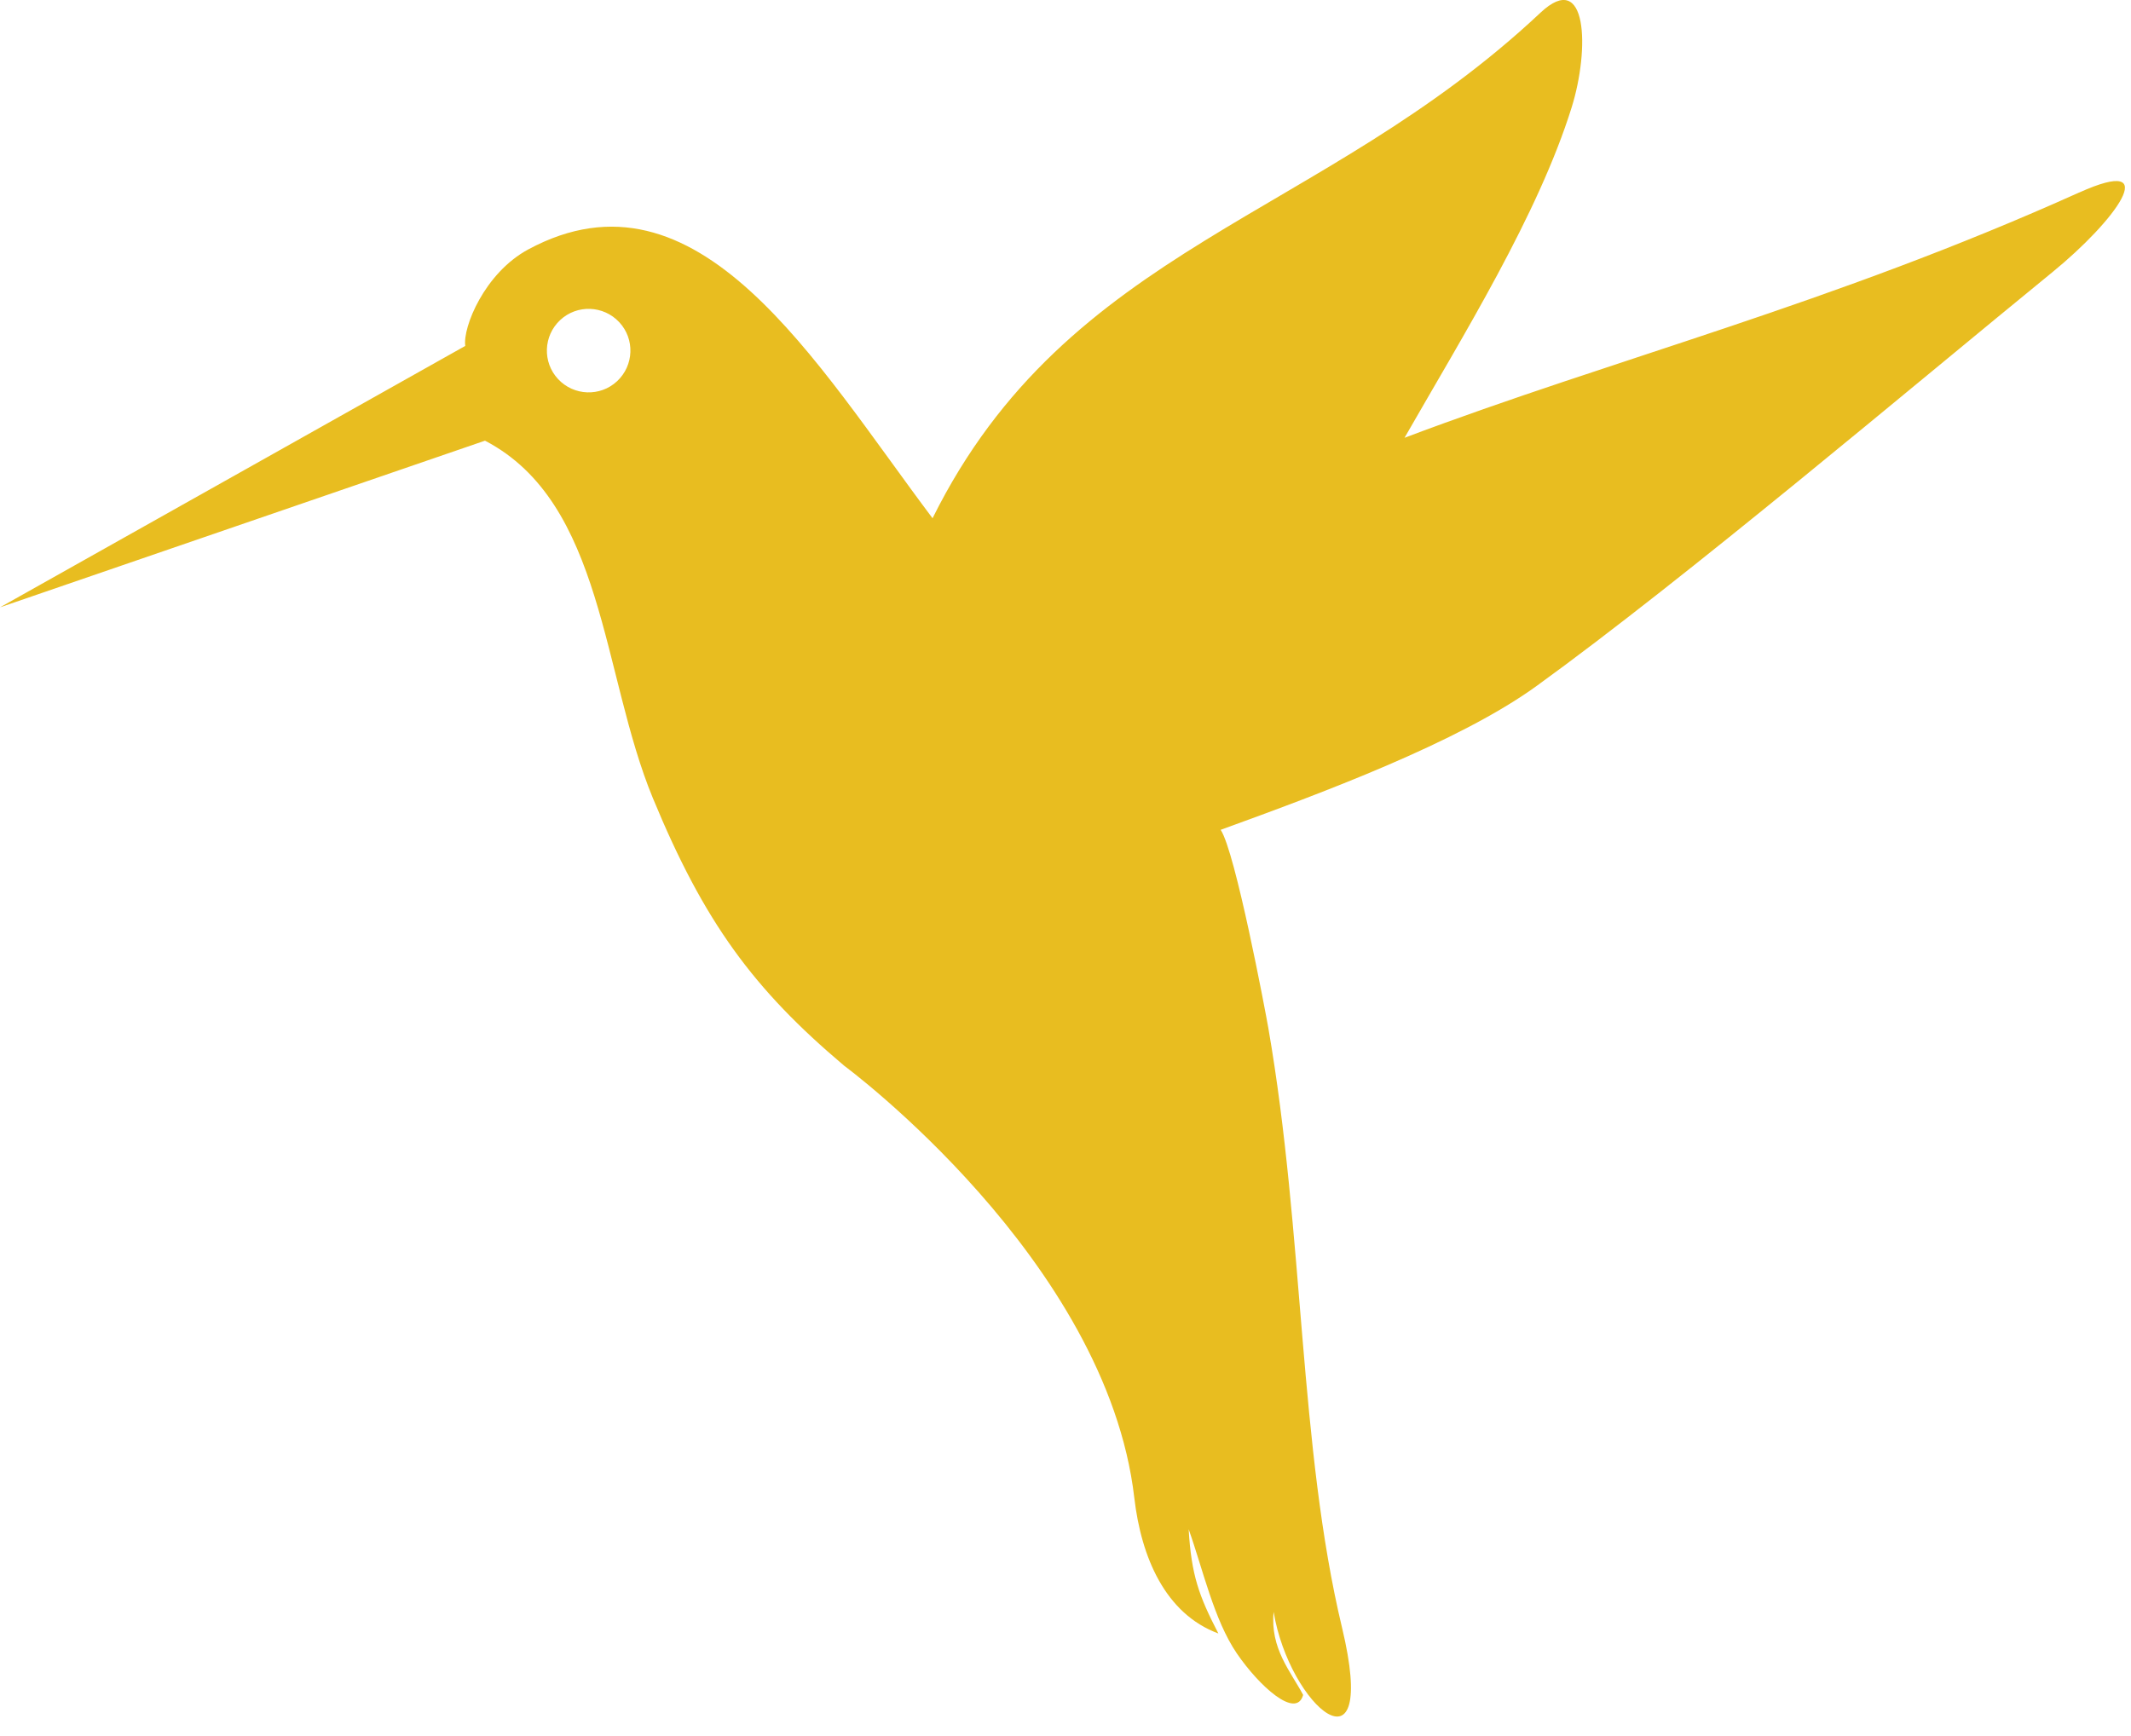<?xml version="1.0" encoding="UTF-8"?>
<svg xmlns="http://www.w3.org/2000/svg" width="54" height="44" viewBox="0 0 54 44" fill="none">
  <path d="M52.686 4.879C46.391 7.713 40.914 9.085 35.591 11.096C37.076 8.501 38.976 5.447 39.827 2.719C40.287 1.243 40.227 -0.796 39.037 0.321C33.441 5.576 27.072 6.207 23.631 13.135C20.655 9.178 17.694 4.002 13.387 6.321C12.273 6.922 11.722 8.302 11.79 8.767L0 15.393L12.29 11.169C15.312 12.743 15.244 17.088 16.545 20.231C17.843 23.374 19.094 25.071 21.393 27.012C21.393 27.012 28.045 31.923 28.744 37.966C28.919 39.471 29.528 40.901 30.874 41.401C30.381 40.449 30.189 39.921 30.121 38.759C30.483 39.775 30.76 41.05 31.339 41.902C31.905 42.733 32.847 43.587 33.022 42.958C32.706 42.364 32.183 41.781 32.274 40.853C32.673 43.258 34.947 45.183 34.009 41.26C32.91 36.665 33.049 31.294 32.14 26.057C32.066 25.63 31.304 21.588 30.932 21.032C33.466 20.112 36.958 18.819 38.938 17.386C42.743 14.63 48.394 9.85 52.022 6.887C53.573 5.621 54.872 3.896 52.689 4.879H52.686ZM15.638 9.661C15.211 10.06 14.541 10.035 14.142 9.608C13.743 9.181 13.768 8.511 14.195 8.112C14.622 7.713 15.292 7.738 15.691 8.165C16.09 8.592 16.065 9.262 15.638 9.661Z" fill="#E8BD20"></path>
</svg>
